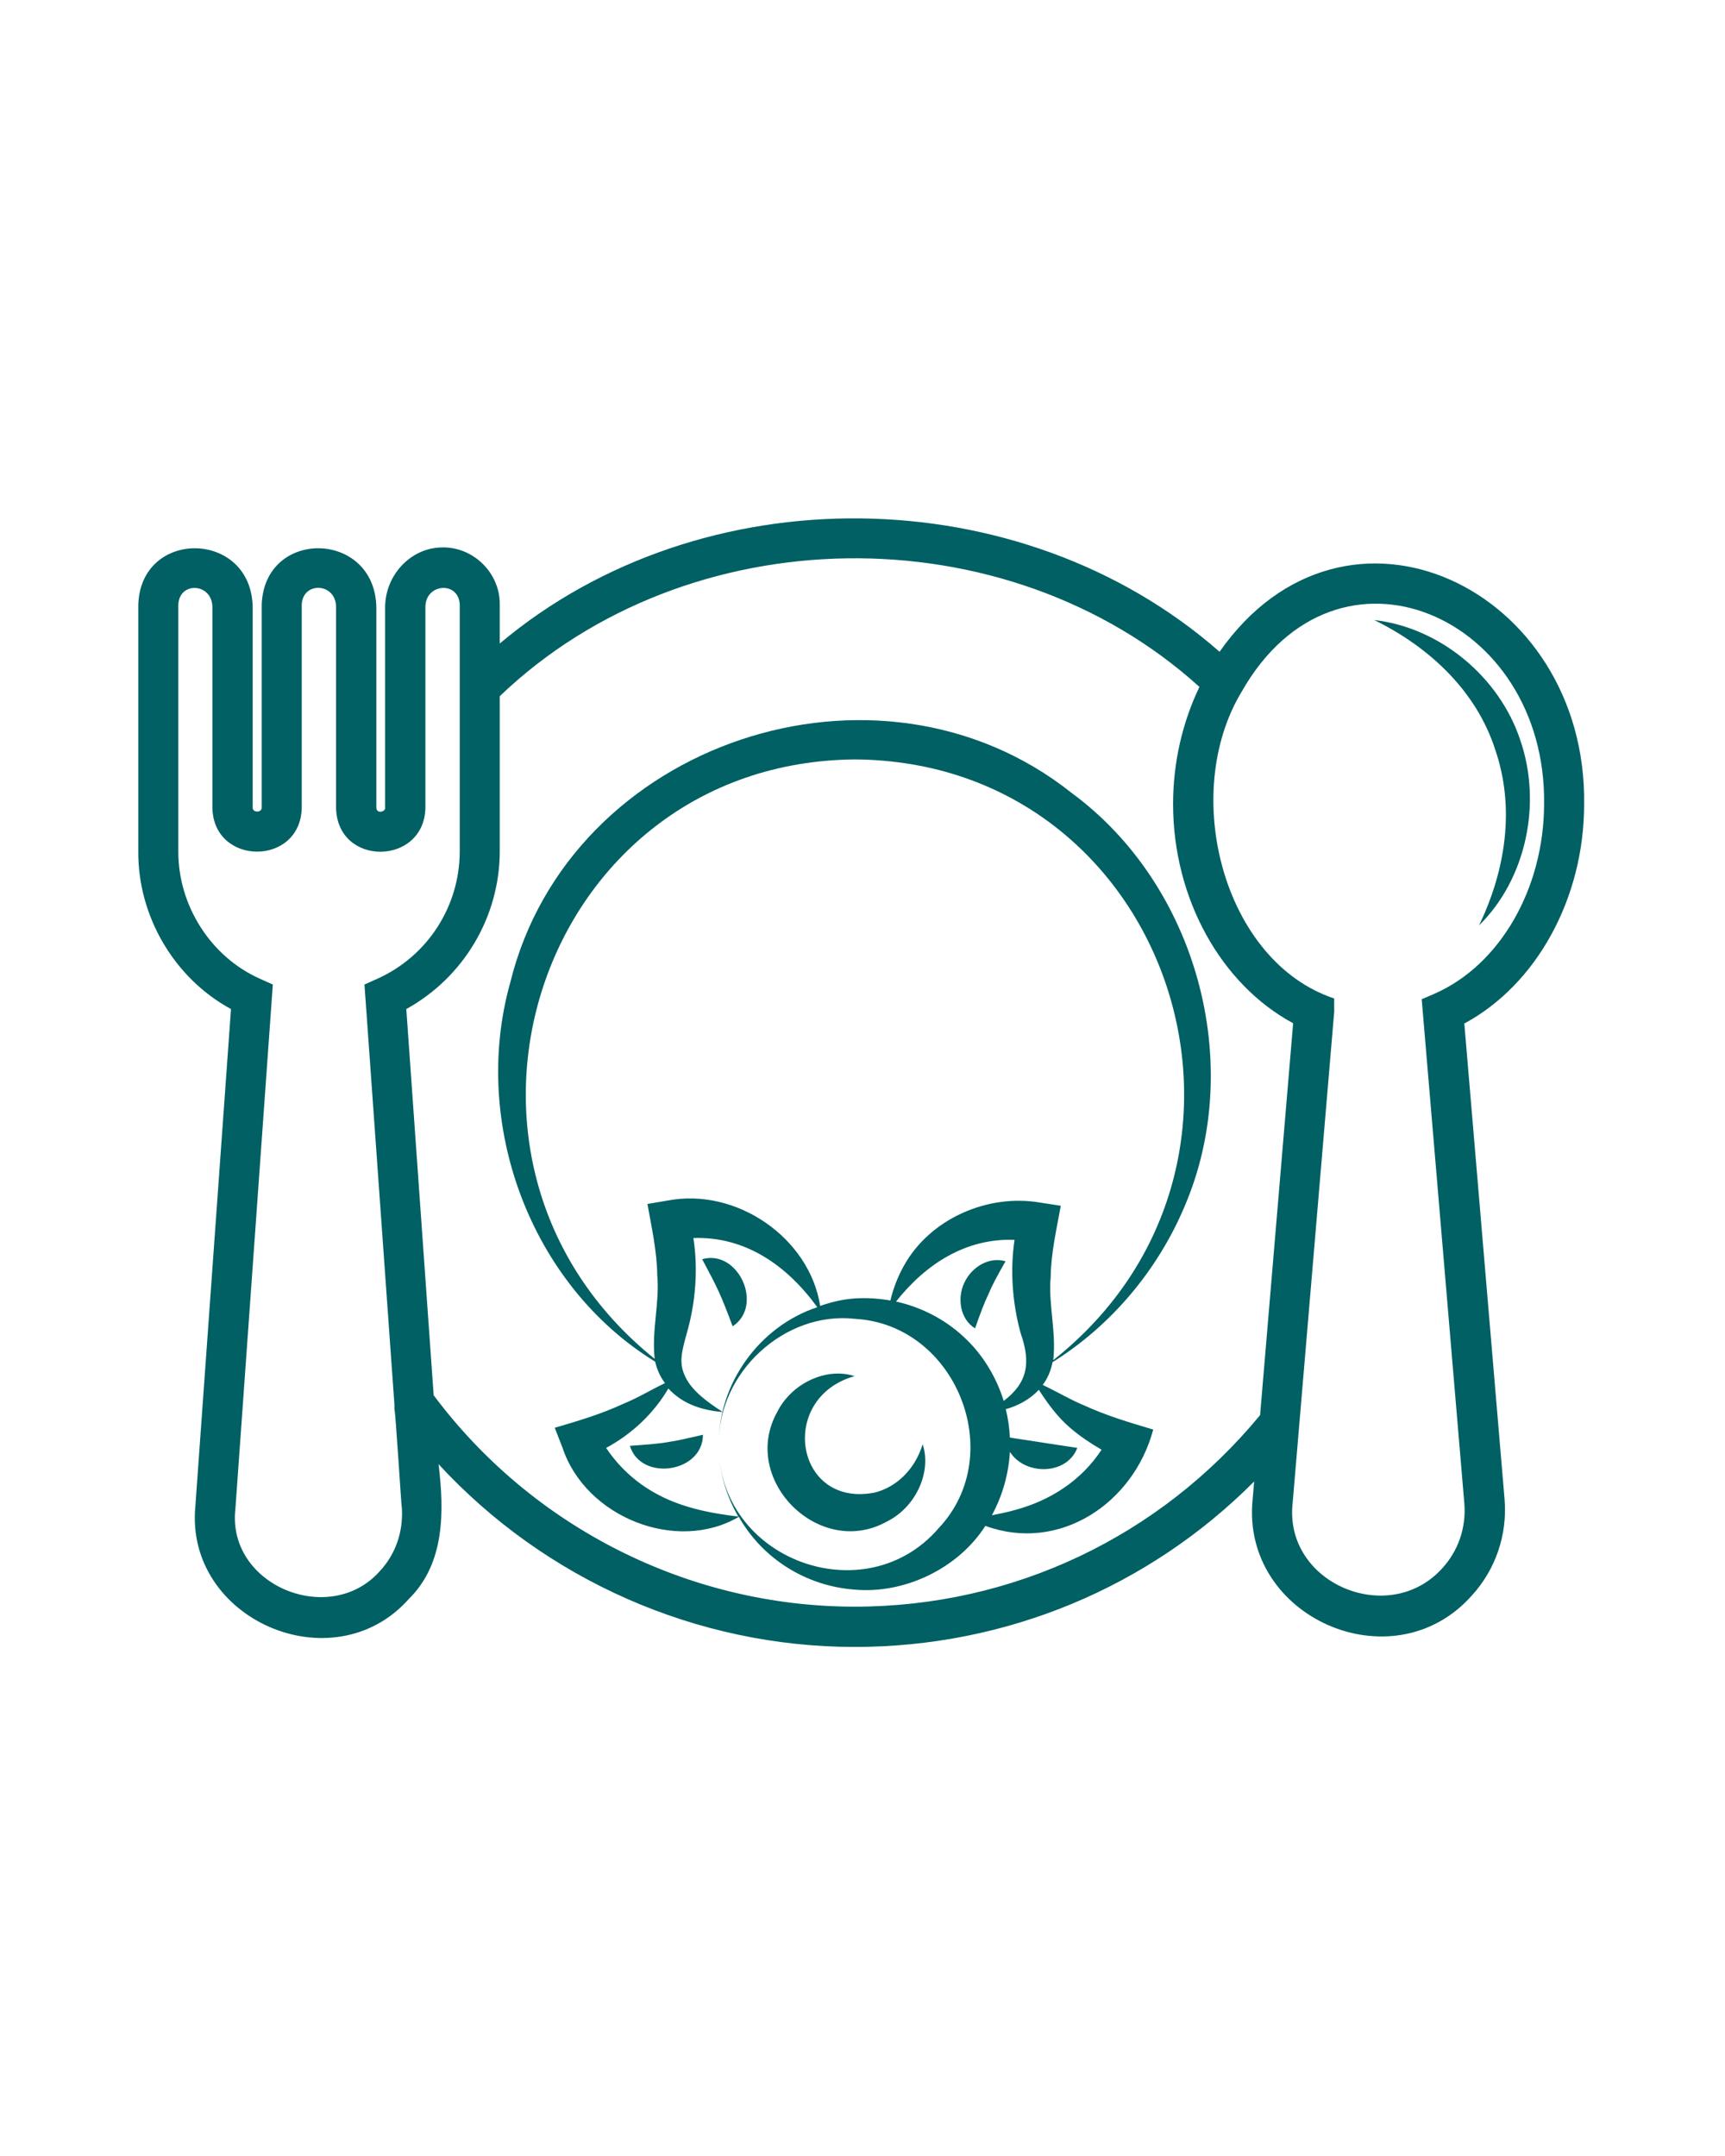 <svg xmlns="http://www.w3.org/2000/svg" xmlns:xlink="http://www.w3.org/1999/xlink" width="1080" viewBox="0 0 810 1012.5" height="1350" preserveAspectRatio="xMidYMid meet"><defs><clipPath id="994e8b7a29"><path d="M 64.941 243 L 744 243 L 744 774 L 64.941 774 Z M 64.941 243 " clip-rule="nonzero"></path></clipPath></defs><path fill="#006063" d="M 503.074 372.281 C 412.273 300.145 267.52 348.398 239.637 461.266 C 220.969 527.699 249.094 603.469 307.648 639.477 C 308.496 643.234 310.074 646.629 312.254 649.539 C 305.465 652.812 299.285 656.57 292.738 659.238 C 282.312 664.086 271.277 667.359 260.488 670.512 C 260.488 670.512 264.125 679.848 264.125 679.848 C 274.914 712.457 317.59 729.551 346.93 712.336 C 357.961 731.855 378.328 744.828 401.359 746.523 C 424.516 748.586 449.734 736.824 462.703 716.578 C 497.379 729.309 532.293 706.031 541.508 671.359 C 530.594 668.086 519.805 664.934 509.258 660.086 C 502.711 657.418 496.527 653.66 489.617 650.387 C 491.922 647.355 493.496 643.598 494.227 639.719 C 521.625 622.625 543.688 596.559 556.418 566.129 C 584.785 499.453 561.996 415.559 503.074 372.281 Z M 440.762 717.672 C 406.09 757.918 336.988 732.461 337.473 678.27 C 337.352 690.152 340.746 701.91 346.688 712.215 C 332.379 710.516 318.559 707.609 306.559 700.578 C 297.586 695.363 290.312 688.453 284.613 679.969 C 296.738 673.422 306.922 663.844 313.832 652.082 C 320.984 659.844 330.562 662.387 339.41 663.117 C 332.016 658.387 324.863 653.055 321.832 646.629 C 318.559 640.082 320.137 634.625 322.559 625.898 C 326.562 611.957 327.895 596.074 325.59 581.406 C 349.715 580.555 369.355 594.012 383.781 613.895 C 356.504 622.867 337.109 650.023 337.594 678.391 C 336.867 644.688 368.508 615.594 401.484 619.352 C 449.004 622.02 473.375 683.117 440.762 717.672 Z M 479.312 626.262 C 484.164 640.082 482.465 649.418 471.312 657.902 C 467.676 646.266 461.129 635.598 452.156 627.473 C 443.188 619.23 432.156 613.773 420.758 611.227 C 434.941 593.285 453.855 581.406 476.402 582.254 C 474.223 596.68 475.434 612.441 479.312 626.262 Z M 502.469 670.512 C 506.953 674.391 512.047 677.785 517.258 680.816 C 507.805 695.242 493.254 704.699 476.402 709.184 C 473.008 710.152 469.371 710.883 465.734 711.609 C 470.707 702.516 473.617 692.211 474.223 681.785 C 481.133 692.938 500.895 692.938 505.863 679.969 C 505.863 679.969 474.223 675.117 474.223 675.117 C 473.98 670.633 473.375 666.148 472.281 661.781 C 477.859 660.207 483.312 657.418 487.801 652.691 C 492.043 659.234 496.648 665.539 502.469 670.512 Z M 494.59 638.75 C 496.043 625.047 492.164 612.441 493.375 599.469 C 493.496 588.559 496.164 577.039 498.105 566.25 L 488.648 564.797 C 463.918 560.434 436.641 572.312 424.395 594.5 C 421.484 599.711 419.426 605.168 418.09 610.742 C 412.516 609.773 406.938 609.41 401.484 609.773 C 395.785 610.137 390.328 611.473 385.117 613.289 C 380.145 581.285 345.715 557.523 313.348 563.828 C 313.348 563.828 304.012 565.402 304.012 565.402 C 305.953 576.312 308.496 587.711 308.617 598.742 C 309.832 611.836 305.953 624.32 307.406 638.141 C 191.266 544.672 253.094 357.973 401.359 356.641 C 550.113 357.609 612.062 545.641 494.59 638.75 Z M 494.59 638.75 " fill-opacity="1" fill-rule="nonzero"></path><g clip-path="url(#994e8b7a29)"><path fill="#006063" d="M 743.844 377.734 C 745.297 276.383 631.824 221.707 572.664 306.086 C 479.312 224.133 329.594 222.316 234.668 302.207 C 234.668 302.207 234.668 284.023 234.668 284.023 C 234.91 268.988 221.938 256.262 206.664 257.109 C 192.477 257.715 180.84 270.324 180.84 285.234 L 180.84 379.312 C 181.203 381.129 176.84 382.465 176.719 379.312 C 176.719 379.312 176.719 285.234 176.719 285.234 C 176.113 248.984 124.102 247.895 122.891 284.023 C 122.891 284.023 122.891 379.312 122.891 379.312 C 122.891 381.734 118.648 381.734 118.648 379.312 L 118.648 285.234 C 118.164 248.863 66.031 248.016 64.941 284.023 C 64.941 284.023 64.941 399.801 64.941 399.801 C 64.699 430.105 81.672 459.324 108.465 473.871 C 108.465 473.871 91.734 707.367 91.734 707.367 C 86.641 760.586 156.473 790.895 191.992 750.887 C 208.965 734.156 208.602 709.668 205.934 687.605 C 255.883 741.797 326.926 773.438 401.363 773.438 C 472.523 773.438 539.445 745.434 588.906 695.727 L 588.18 704.336 C 582.727 759.496 653.887 791.016 690.984 749.434 C 702.262 737.188 707.836 720.82 706.504 704.215 L 687.59 480.66 C 721.414 462.477 743.844 421.984 743.844 377.734 Z M 178.172 738.039 C 154.652 764.223 106.523 744.461 110.523 708.699 C 110.523 708.699 128.105 462.355 128.105 462.355 L 122.164 459.688 C 98.887 449.383 83.613 425.137 83.734 399.801 C 83.734 399.801 83.734 284.023 83.734 284.023 C 84.098 272.867 99.734 273.719 99.734 285.234 C 99.734 285.234 99.734 379.312 99.734 379.312 C 100.219 406.832 141.195 406.832 141.684 379.312 C 141.684 379.312 141.684 284.023 141.684 284.023 C 142.047 272.867 157.926 273.598 157.805 285.234 C 157.805 285.234 157.805 379.312 157.805 379.312 C 158.289 407.195 199.266 406.59 199.754 379.312 C 199.754 379.312 199.754 285.234 199.754 285.234 C 199.629 273.84 215.512 272.746 215.875 284.023 C 215.875 284.023 215.875 399.801 215.875 399.801 C 215.875 425.621 200.723 449.141 177.082 459.688 L 171.141 462.355 L 185.203 659.48 L 185.203 661.781 C 185.688 661.902 188.477 708.215 188.719 708.457 C 189.324 719.609 185.688 730.035 178.172 738.039 Z M 401.363 754.523 C 323.652 754.523 250.062 717.43 203.633 655.234 L 190.781 473.871 C 217.574 459.082 234.668 430.715 234.668 399.68 L 234.668 326.938 C 323.047 242.32 472.402 240.379 563.207 322.574 C 555.207 339.305 550.84 358.094 550.84 377.613 C 550.84 421.863 573.27 462.234 607.215 480.539 L 591.695 664.57 C 544.535 721.793 475.434 754.523 401.363 754.523 Z M 673.77 466.598 L 667.586 469.266 L 687.59 705.91 C 688.562 717.305 684.801 728.34 677.043 736.703 C 651.949 764.223 602.848 743.492 606.973 705.91 C 606.973 705.91 626.488 475.207 626.488 475.207 C 626.488 475.086 626.488 469.023 626.488 468.902 C 574.359 451.566 553.992 372.766 583.09 324.758 C 627.945 245.836 726.266 289.355 725.051 377.734 C 724.93 417.258 704.441 453.02 673.77 466.598 Z M 673.77 466.598 " fill-opacity="1" fill-rule="nonzero"></path></g><path fill="#006063" d="M 410.695 700.941 C 373.355 708.336 364.992 656.57 401.238 646.266 C 388.512 642.02 371.902 649.176 364.871 663.238 C 347.414 694.879 384.633 732.098 416.273 714.641 C 430.336 707.73 437.488 691 433.246 678.27 C 429.367 690.879 420.152 698.637 410.695 700.941 Z M 410.695 700.941 " fill-opacity="1" fill-rule="nonzero"></path><path fill="#006063" d="M 329.715 591.348 C 337.23 605.41 338.441 607.953 344.02 622.867 C 358.809 613.168 346.688 586.496 329.715 591.348 Z M 329.715 591.348 " fill-opacity="1" fill-rule="nonzero"></path><path fill="#006063" d="M 295.77 678.996 C 300.98 695.969 330.078 691.605 330.078 673.785 C 314.559 677.422 311.648 677.906 295.77 678.996 Z M 295.77 678.996 " fill-opacity="1" fill-rule="nonzero"></path><path fill="#006063" d="M 452.766 602.5 C 449.371 609.773 450.824 619.473 457.855 623.836 C 460.523 616.199 462.098 612.078 464.16 607.711 C 465.977 603.348 468.16 599.348 472.16 592.316 C 464.281 590.012 456.16 595.105 452.766 602.5 Z M 452.766 602.5 " fill-opacity="1" fill-rule="nonzero"></path><path fill="#006063" d="M 713.898 347.668 C 704.078 317.848 676.074 294.691 645.281 291.176 C 672.195 304.391 693.41 325.242 702.016 351.793 C 711.473 379.07 707.109 408.406 694.5 434.594 C 716.688 412.77 724.082 377.25 713.898 347.668 Z M 713.898 347.668 " fill-opacity="1" fill-rule="nonzero"></path></svg>